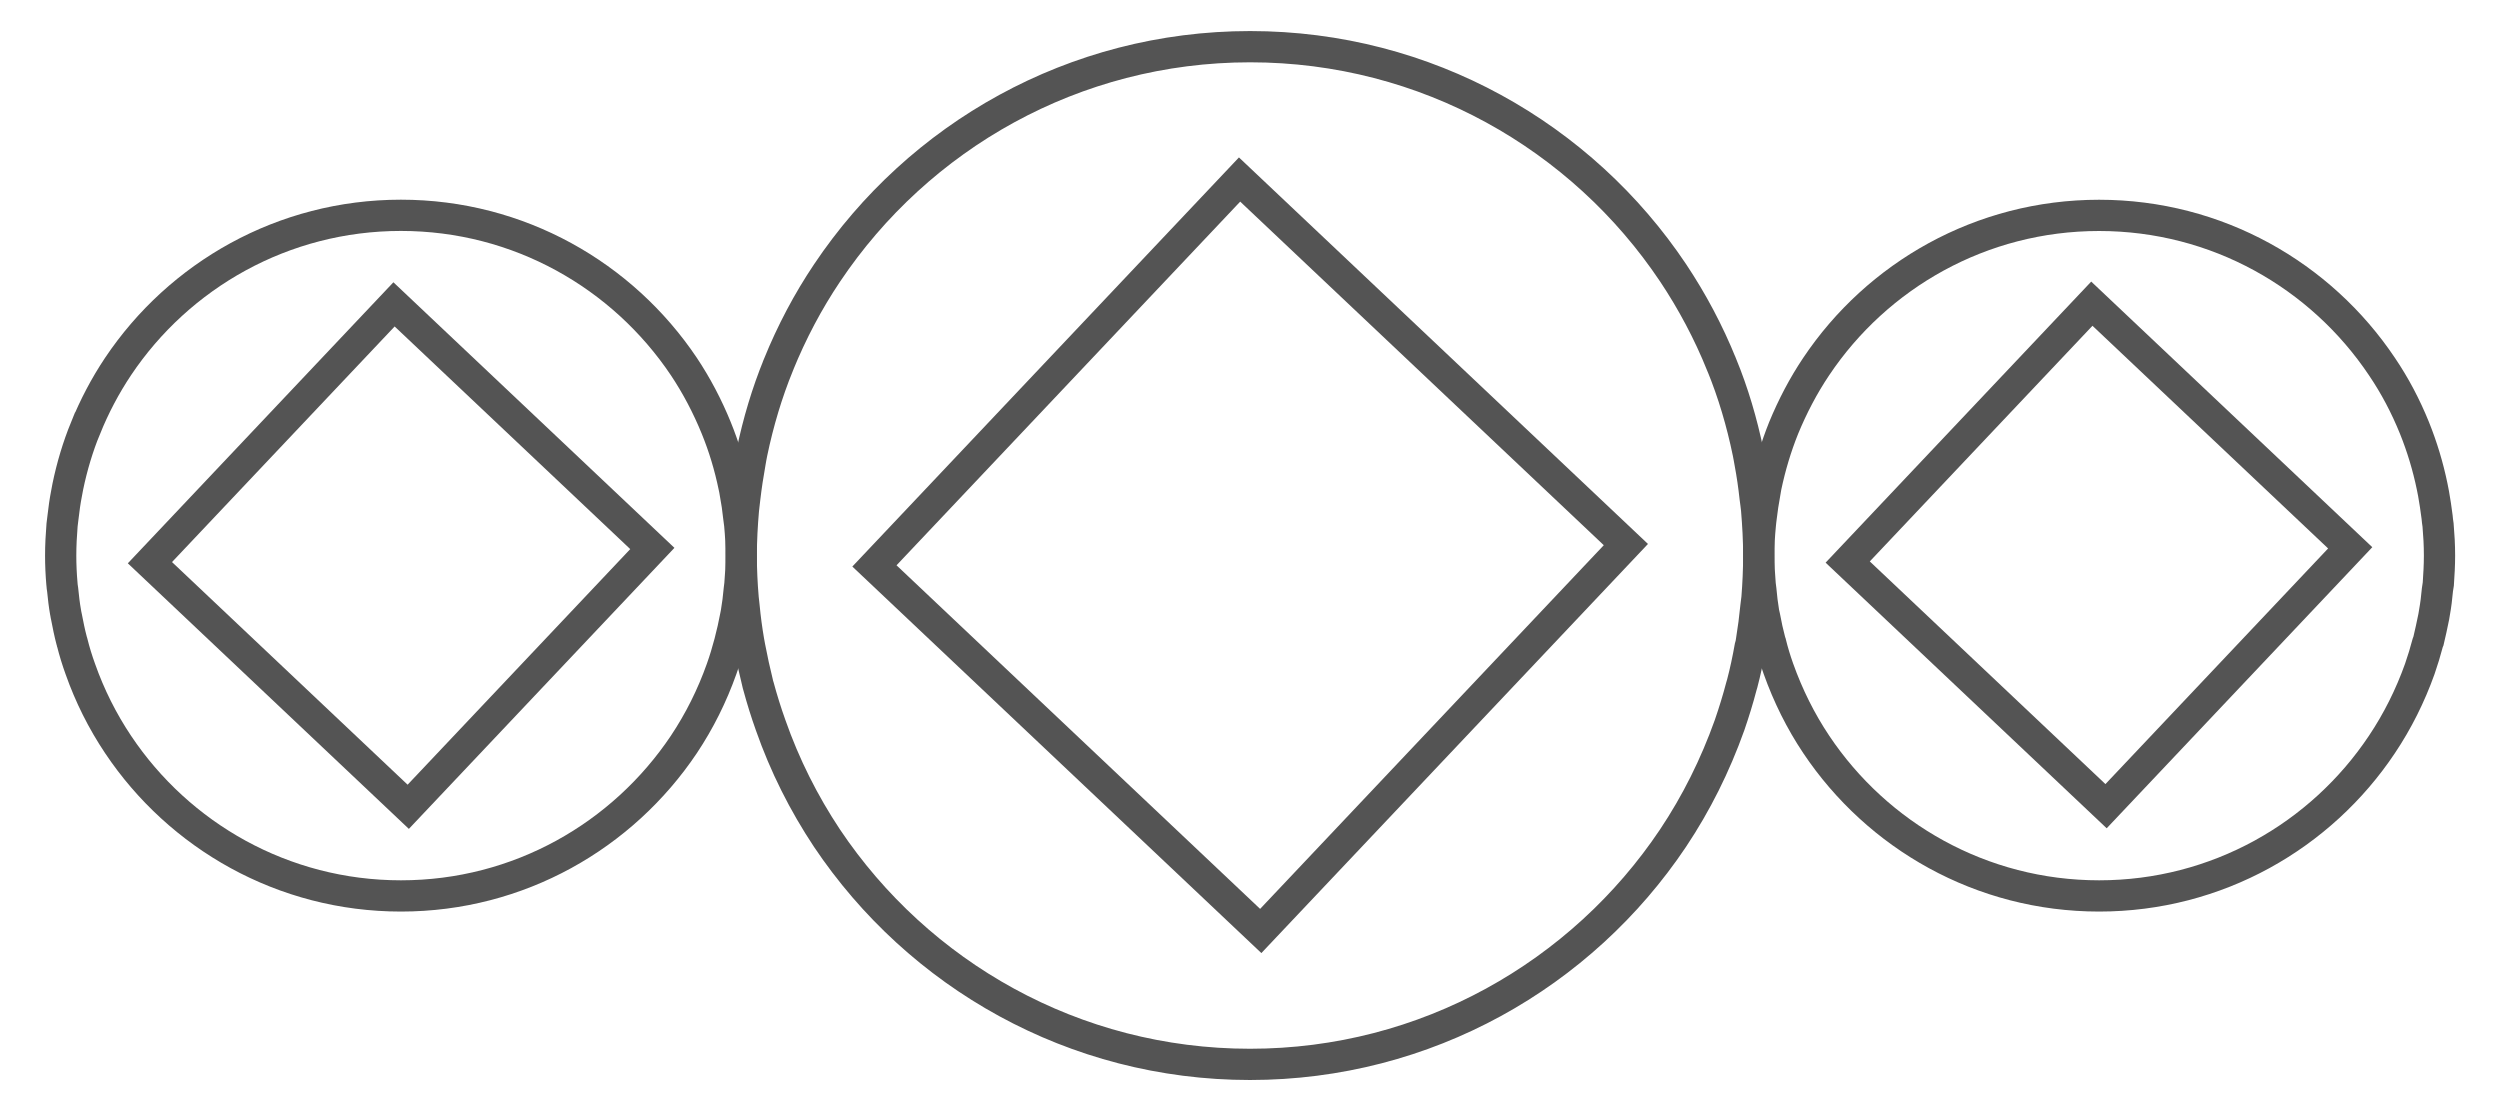 <?xml version="1.0" encoding="UTF-8"?>
<!-- Generator: Adobe Illustrator 16.0.0, SVG Export Plug-In . SVG Version: 6.00 Build 0)  -->
<!DOCTYPE svg PUBLIC "-//W3C//DTD SVG 1.1//EN" "http://www.w3.org/Graphics/SVG/1.1/DTD/svg11.dtd">
<svg version="1.1" id="Layer_1" xmlns="http://www.w3.org/2000/svg" xmlns:xlink="http://www.w3.org/1999/xlink" x="0px" y="0px" width="40px" height="17.777px" viewBox="-4.25 -1.889 40 17.777" enable-background="new -4.25 -1.889 40 17.777" xml:space="preserve">
<g id="threestone">
		<rect x="11.499" y="2.749" transform="matrix(-0.727 -0.687 0.687 -0.727 22.393 22.905)" fill="none" stroke="#545454" stroke-width="0.5" stroke-miterlimit="10" width="8.502" height="8.504"/>
	<path fill="none" stroke="#545454" stroke-width="0.5" stroke-miterlimit="10" d="M23.423,9.713   c0.071-0.207,0.135-0.413,0.19-0.624c0.004-0.016,0.009-0.03,0.012-0.04c0.051-0.194,0.092-0.389,0.127-0.585   c0.01-0.032,0.018-0.069,0.022-0.104c0.029-0.177,0.053-0.36,0.071-0.546c0.005-0.047,0.012-0.09,0.017-0.137   C23.879,7.455,23.89,7.229,23.89,7c0-0.247-0.014-0.492-0.034-0.734c-0.005-0.064-0.017-0.127-0.024-0.192   c-0.02-0.188-0.047-0.372-0.081-0.555c-0.011-0.057-0.019-0.112-0.031-0.168c-0.1-0.485-0.239-0.955-0.423-1.405   c0,0,0,0-0.001-0.001l0,0c-0.209-0.518-0.47-1.009-0.776-1.468c-1.459-2.181-3.947-3.619-6.768-3.619   c-2.822,0-5.307,1.438-6.768,3.619C8.676,2.935,8.417,3.427,8.206,3.945l0,0c0,0.001,0,0.001,0,0.001   c-0.184,0.451-0.324,0.92-0.425,1.405C7.77,5.407,7.759,5.461,7.75,5.52C7.717,5.704,7.689,5.886,7.667,6.075   C7.66,6.139,7.651,6.202,7.645,6.266C7.624,6.509,7.61,6.754,7.61,7c0,0.229,0.011,0.454,0.03,0.678   C7.644,7.726,7.65,7.77,7.655,7.816C7.672,8,7.697,8.184,7.727,8.36C7.733,8.395,7.74,8.432,7.746,8.464   c0.037,0.196,0.08,0.391,0.128,0.585c0.004,0.01,0.008,0.027,0.011,0.04C7.942,9.3,8.006,9.506,8.08,9.713l0,0l0,0   c0.226,0.645,0.53,1.249,0.902,1.809c1.461,2.18,3.946,3.619,6.768,3.619c2.82,0,5.308-1.439,6.768-3.619   C22.892,10.962,23.193,10.357,23.423,9.713L23.423,9.713L23.423,9.713z"/>
	
		<rect x="26.49" y="4.156" transform="matrix(-0.727 -0.687 0.687 -0.727 45.85 32.23)" fill="none" stroke="#545454" stroke-width="0.5" stroke-miterlimit="10" width="5.686" height="5.686"/>
	<path fill="none" stroke="#545454" stroke-width="0.5" stroke-miterlimit="10" d="M34.467,8.813   c0.047-0.135,0.089-0.275,0.127-0.418c0.002-0.007,0.008-0.019,0.011-0.027c0.03-0.128,0.059-0.257,0.085-0.388   c0.004-0.023,0.007-0.046,0.011-0.066c0.022-0.122,0.037-0.244,0.048-0.369c0.003-0.029,0.009-0.062,0.014-0.091   c0.01-0.149,0.019-0.3,0.019-0.453c0-0.166-0.009-0.327-0.023-0.49c-0.006-0.043-0.013-0.085-0.016-0.131   c-0.017-0.125-0.033-0.248-0.056-0.37c-0.006-0.038-0.015-0.076-0.022-0.112c-0.067-0.325-0.162-0.638-0.283-0.939l0,0l0,0   c-0.14-0.346-0.313-0.676-0.521-0.983c-0.977-1.458-2.638-2.419-4.526-2.419s-3.55,0.961-4.526,2.419   c-0.206,0.307-0.378,0.636-0.521,0.983l0,0l0,0c-0.121,0.301-0.215,0.615-0.283,0.939c-0.006,0.036-0.011,0.074-0.019,0.112   c-0.023,0.122-0.042,0.247-0.056,0.37c-0.005,0.044-0.012,0.087-0.015,0.131C23.899,6.673,23.89,6.834,23.89,7   c0,0.152,0.01,0.304,0.022,0.453c0.002,0.029,0.007,0.062,0.011,0.091c0.01,0.123,0.026,0.246,0.046,0.369   c0.005,0.021,0.01,0.043,0.015,0.066c0.024,0.131,0.052,0.26,0.086,0.388c0.002,0.01,0.005,0.021,0.009,0.027   c0.035,0.143,0.078,0.283,0.126,0.418l0,0l0,0c0.154,0.432,0.355,0.836,0.605,1.21c0.977,1.461,2.64,2.424,4.526,2.424   s3.55-0.963,4.525-2.424C34.111,9.648,34.313,9.244,34.467,8.813L34.467,8.813L34.467,8.813z"/>
	
		<rect x="-0.678" y="4.157" transform="matrix(-0.727 -0.687 0.687 -0.727 -1.067 13.576)" fill="none" stroke="#545454" stroke-width="0.5" stroke-miterlimit="10" width="5.685" height="5.685"/>
	<path fill="none" stroke="#545454" stroke-width="0.5" stroke-miterlimit="10" d="M7.296,8.813c0.048-0.135,0.09-0.275,0.128-0.418   c0.002-0.007,0.006-0.019,0.007-0.027C7.465,8.239,7.493,8.11,7.518,7.979c0.004-0.023,0.009-0.046,0.013-0.066   c0.021-0.122,0.036-0.244,0.047-0.367c0.004-0.03,0.009-0.063,0.011-0.093C7.602,7.304,7.61,7.153,7.61,7   c0-0.166-0.009-0.327-0.024-0.49C7.582,6.467,7.574,6.423,7.569,6.379c-0.012-0.123-0.031-0.248-0.054-0.37   C7.509,5.972,7.503,5.934,7.494,5.897C7.427,5.573,7.333,5.259,7.21,4.958l0,0l0,0C7.069,4.612,6.896,4.282,6.692,3.976   c-0.979-1.459-2.641-2.42-4.527-2.42c-1.887,0-3.55,0.961-4.526,2.419C-2.566,4.282-2.74,4.612-2.88,4.958l0,0   c-0.001,0-0.001,0-0.001,0c-0.123,0.301-0.217,0.615-0.284,0.939C-3.172,5.934-3.18,5.972-3.186,6.009   c-0.024,0.122-0.041,0.247-0.055,0.37C-3.245,6.423-3.252,6.467-3.257,6.51C-3.27,6.673-3.279,6.834-3.279,7   c0,0.152,0.007,0.304,0.02,0.453c0.001,0.029,0.007,0.062,0.011,0.091C-3.236,7.667-3.222,7.79-3.2,7.913   c0.002,0.021,0.009,0.043,0.013,0.066c0.025,0.131,0.051,0.26,0.085,0.388c0.001,0.01,0.005,0.021,0.008,0.027   c0.036,0.143,0.079,0.283,0.128,0.418l0,0l0,0c0.152,0.432,0.355,0.836,0.605,1.21c0.976,1.461,2.64,2.424,4.526,2.424   s3.548-0.963,4.527-2.424C6.941,9.648,7.143,9.244,7.296,8.813L7.296,8.813L7.296,8.813z"/>
</g>
</svg>